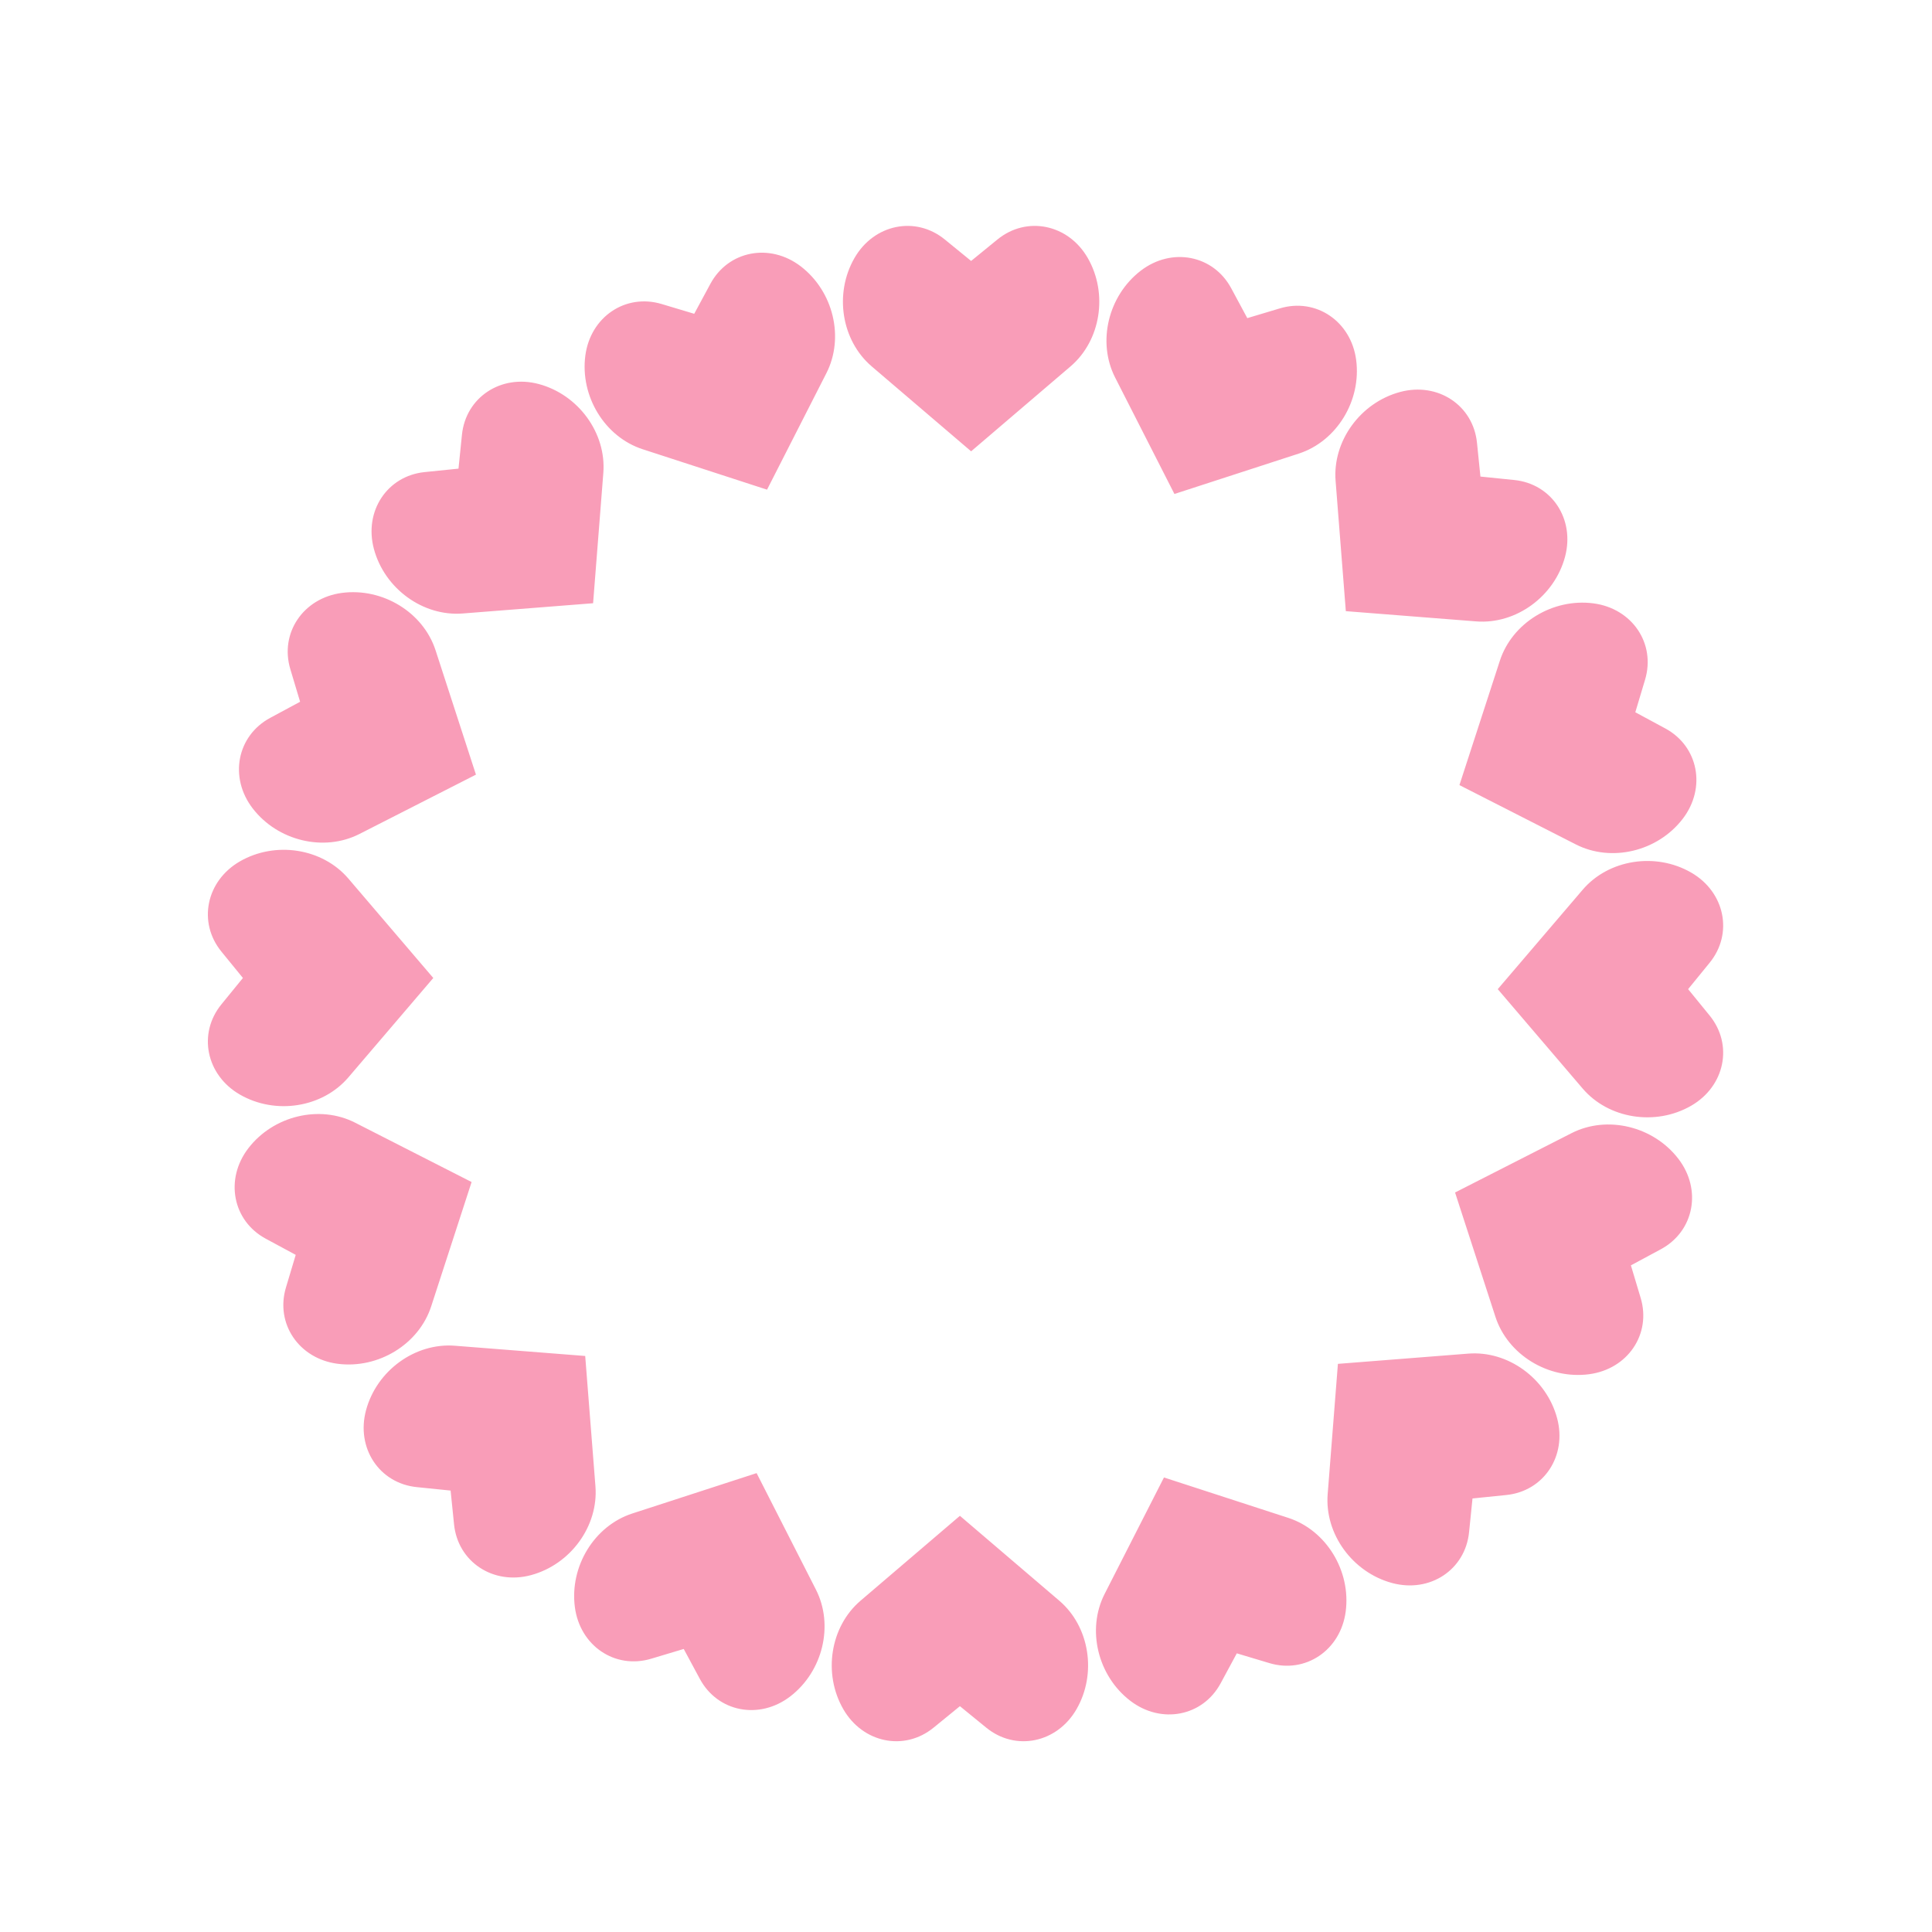 <?xml version="1.0" encoding="utf-8"?>
<!-- Generator: Adobe Illustrator 21.0.0, SVG Export Plug-In . SVG Version: 6.00 Build 0)  -->
<svg version="1.1" id="Calque_1" xmlns="http://www.w3.org/2000/svg" xmlns:xlink="http://www.w3.org/1999/xlink" x="0px" y="0px"
	 viewBox="0 0 600 600" style="enable-background:new 0 0 600 600;" xml:space="preserve">
<style type="text/css">
	.st0{fill:#F99DB8;}
</style>
<path class="st0" d="M265.38,80.1L265.38,80.1c6.06-10.5,18.95-13.14,28.03-5.73l8.18,6.67l8.18-6.67
	c9.08-7.41,21.98-4.77,28.03,5.73v0c6.38,11.07,4.07,25.65-5.34,33.69l-30.87,26.37l-30.87-26.37
	C261.31,105.75,258.99,91.17,265.38,80.1z M414.78,149.33l3.18,40.47l40.47,3.18c12.34,0.97,24.29-7.71,27.6-20.04l0,0
	c3.14-11.71-4.11-22.69-15.77-23.87l-10.5-1.07l-1.07-10.5c-1.19-11.66-12.17-18.91-23.87-15.77h0
	C422.48,125.04,413.81,136.99,414.78,149.33z M524.26,307.19l6.67-8.18c7.41-9.08,4.77-21.98-5.73-28.03l0,0
	c-11.07-6.38-25.65-4.07-33.69,5.34l-26.37,30.87l26.37,30.87c8.04,9.41,22.62,11.72,33.69,5.34h0c10.5-6.06,13.14-18.95,5.73-28.03
	L524.26,307.19z M483.57,440.42c-3.31-12.34-15.26-21.02-27.6-20.04l-40.47,3.18l-3.18,40.47c-0.97,12.34,7.71,24.29,20.04,27.6l0,0
	c11.71,3.14,22.69-4.11,23.87-15.77l1.07-10.5l10.5-1.07C479.46,463.11,486.72,452.13,483.57,440.42L483.57,440.42z M328.98,497.12
	l-30.87-26.37l-30.87,26.37c-9.41,8.04-11.72,22.62-5.34,33.69v0c6.06,10.5,18.95,13.14,28.03,5.73l8.18-6.67l8.18,6.67
	c9.08,7.41,21.98,4.77,28.03-5.73l0,0C340.7,519.74,338.39,505.15,328.98,497.12z M184.92,461.58l-3.18-40.47l-40.47-3.18
	c-12.34-0.97-24.29,7.71-27.6,20.04l0,0c-3.14,11.71,4.11,22.69,15.77,23.87l10.5,1.07l1.07,10.5
	c1.19,11.66,12.17,18.91,23.87,15.77h0C177.21,485.87,185.89,473.92,184.92,461.58z M74.5,339.93c11.07,6.38,25.65,4.07,33.69-5.34
	l26.37-30.87l-26.37-30.87c-8.04-9.41-22.62-11.72-33.69-5.34h0c-10.5,6.06-13.14,18.95-5.73,28.03l6.67,8.18l-6.67,8.18
	C61.36,320.98,64,333.87,74.5,339.93L74.5,339.93z M116.12,170.48c3.31,12.34,15.26,21.02,27.6,20.04l40.47-3.18l3.18-40.47
	c0.97-12.34-7.71-24.29-20.04-27.6l0,0c-11.71-3.14-22.69,4.11-23.87,15.77l-1.07,10.5l-10.5,1.07
	C120.23,147.79,112.98,158.77,116.12,170.48L116.12,170.48z M364.73,153.41l38.61-12.54c11.77-3.82,19.49-16.41,17.83-29.08v0
	c-1.58-12.02-12.48-19.39-23.7-16.02l-10.11,3.03l-5-9.29c-5.56-10.32-18.48-12.82-28.09-5.44l0,0
	c-10.13,7.78-13.58,22.14-7.96,33.17L364.73,153.41z M465.79,205.21l-12.55,38.61l36.17,18.43c11.03,5.62,25.39,2.18,33.17-7.95h0
	c7.38-9.61,4.89-22.53-5.43-28.09l-9.29-5.01l3.03-10.11c3.37-11.23-4-22.13-16.02-23.71l0,0
	C482.2,185.72,469.61,193.44,465.79,205.21z M521.23,359.87c-7.78-10.13-22.14-13.58-33.17-7.96l-36.18,18.43l12.54,38.61
	c3.82,11.77,16.41,19.49,29.08,17.83l0,0c12.02-1.58,19.39-12.48,16.02-23.7l-3.03-10.11l9.29-5
	C526.12,382.4,528.62,369.48,521.23,359.87L521.23,359.87z M400.09,471.39l-38.61-12.55l-18.43,36.17
	c-5.62,11.03-2.18,25.39,7.95,33.17l0,0c9.61,7.38,22.53,4.89,28.09-5.43l5.01-9.29l10.11,3.03c11.23,3.37,22.13-4,23.71-16.02v0
	C419.58,487.81,411.86,475.22,400.09,471.39z M234.97,457.49l-38.61,12.54c-11.77,3.82-19.49,16.41-17.83,29.08v0
	c1.58,12.02,12.48,19.39,23.7,16.02l10.11-3.03l5,9.29c5.56,10.32,18.48,12.82,28.09,5.44l0,0c10.13-7.78,13.58-22.14,7.96-33.17
	L234.97,457.49z M133.91,405.7l12.55-38.61l-36.17-18.43c-11.03-5.62-25.39-2.18-33.17,7.95h0c-7.38,9.61-4.89,22.53,5.43,28.09
	l9.29,5.01l-3.03,10.11c-3.37,11.23,4,22.13,16.02,23.71l0,0C117.5,425.18,130.09,417.47,133.91,405.7z M78.46,251.04
	c7.78,10.13,22.14,13.58,33.17,7.96l36.18-18.43l-12.54-38.61c-3.82-11.77-16.41-19.49-29.08-17.83l0,0
	c-12.02,1.58-19.39,12.48-16.02,23.7l3.03,10.11l-9.29,5C73.58,228.51,71.08,241.43,78.46,251.04L78.46,251.04z M248.7,82.73
	L248.7,82.73c-9.61-7.38-22.53-4.89-28.09,5.43l-5.01,9.29l-10.11-3.03c-11.23-3.37-22.13,4-23.71,16.02l0,0
	c-1.66,12.66,6.05,25.26,17.82,29.08l38.61,12.55l18.43-36.17C262.27,104.87,258.83,90.51,248.7,82.73z"/>
</svg>

